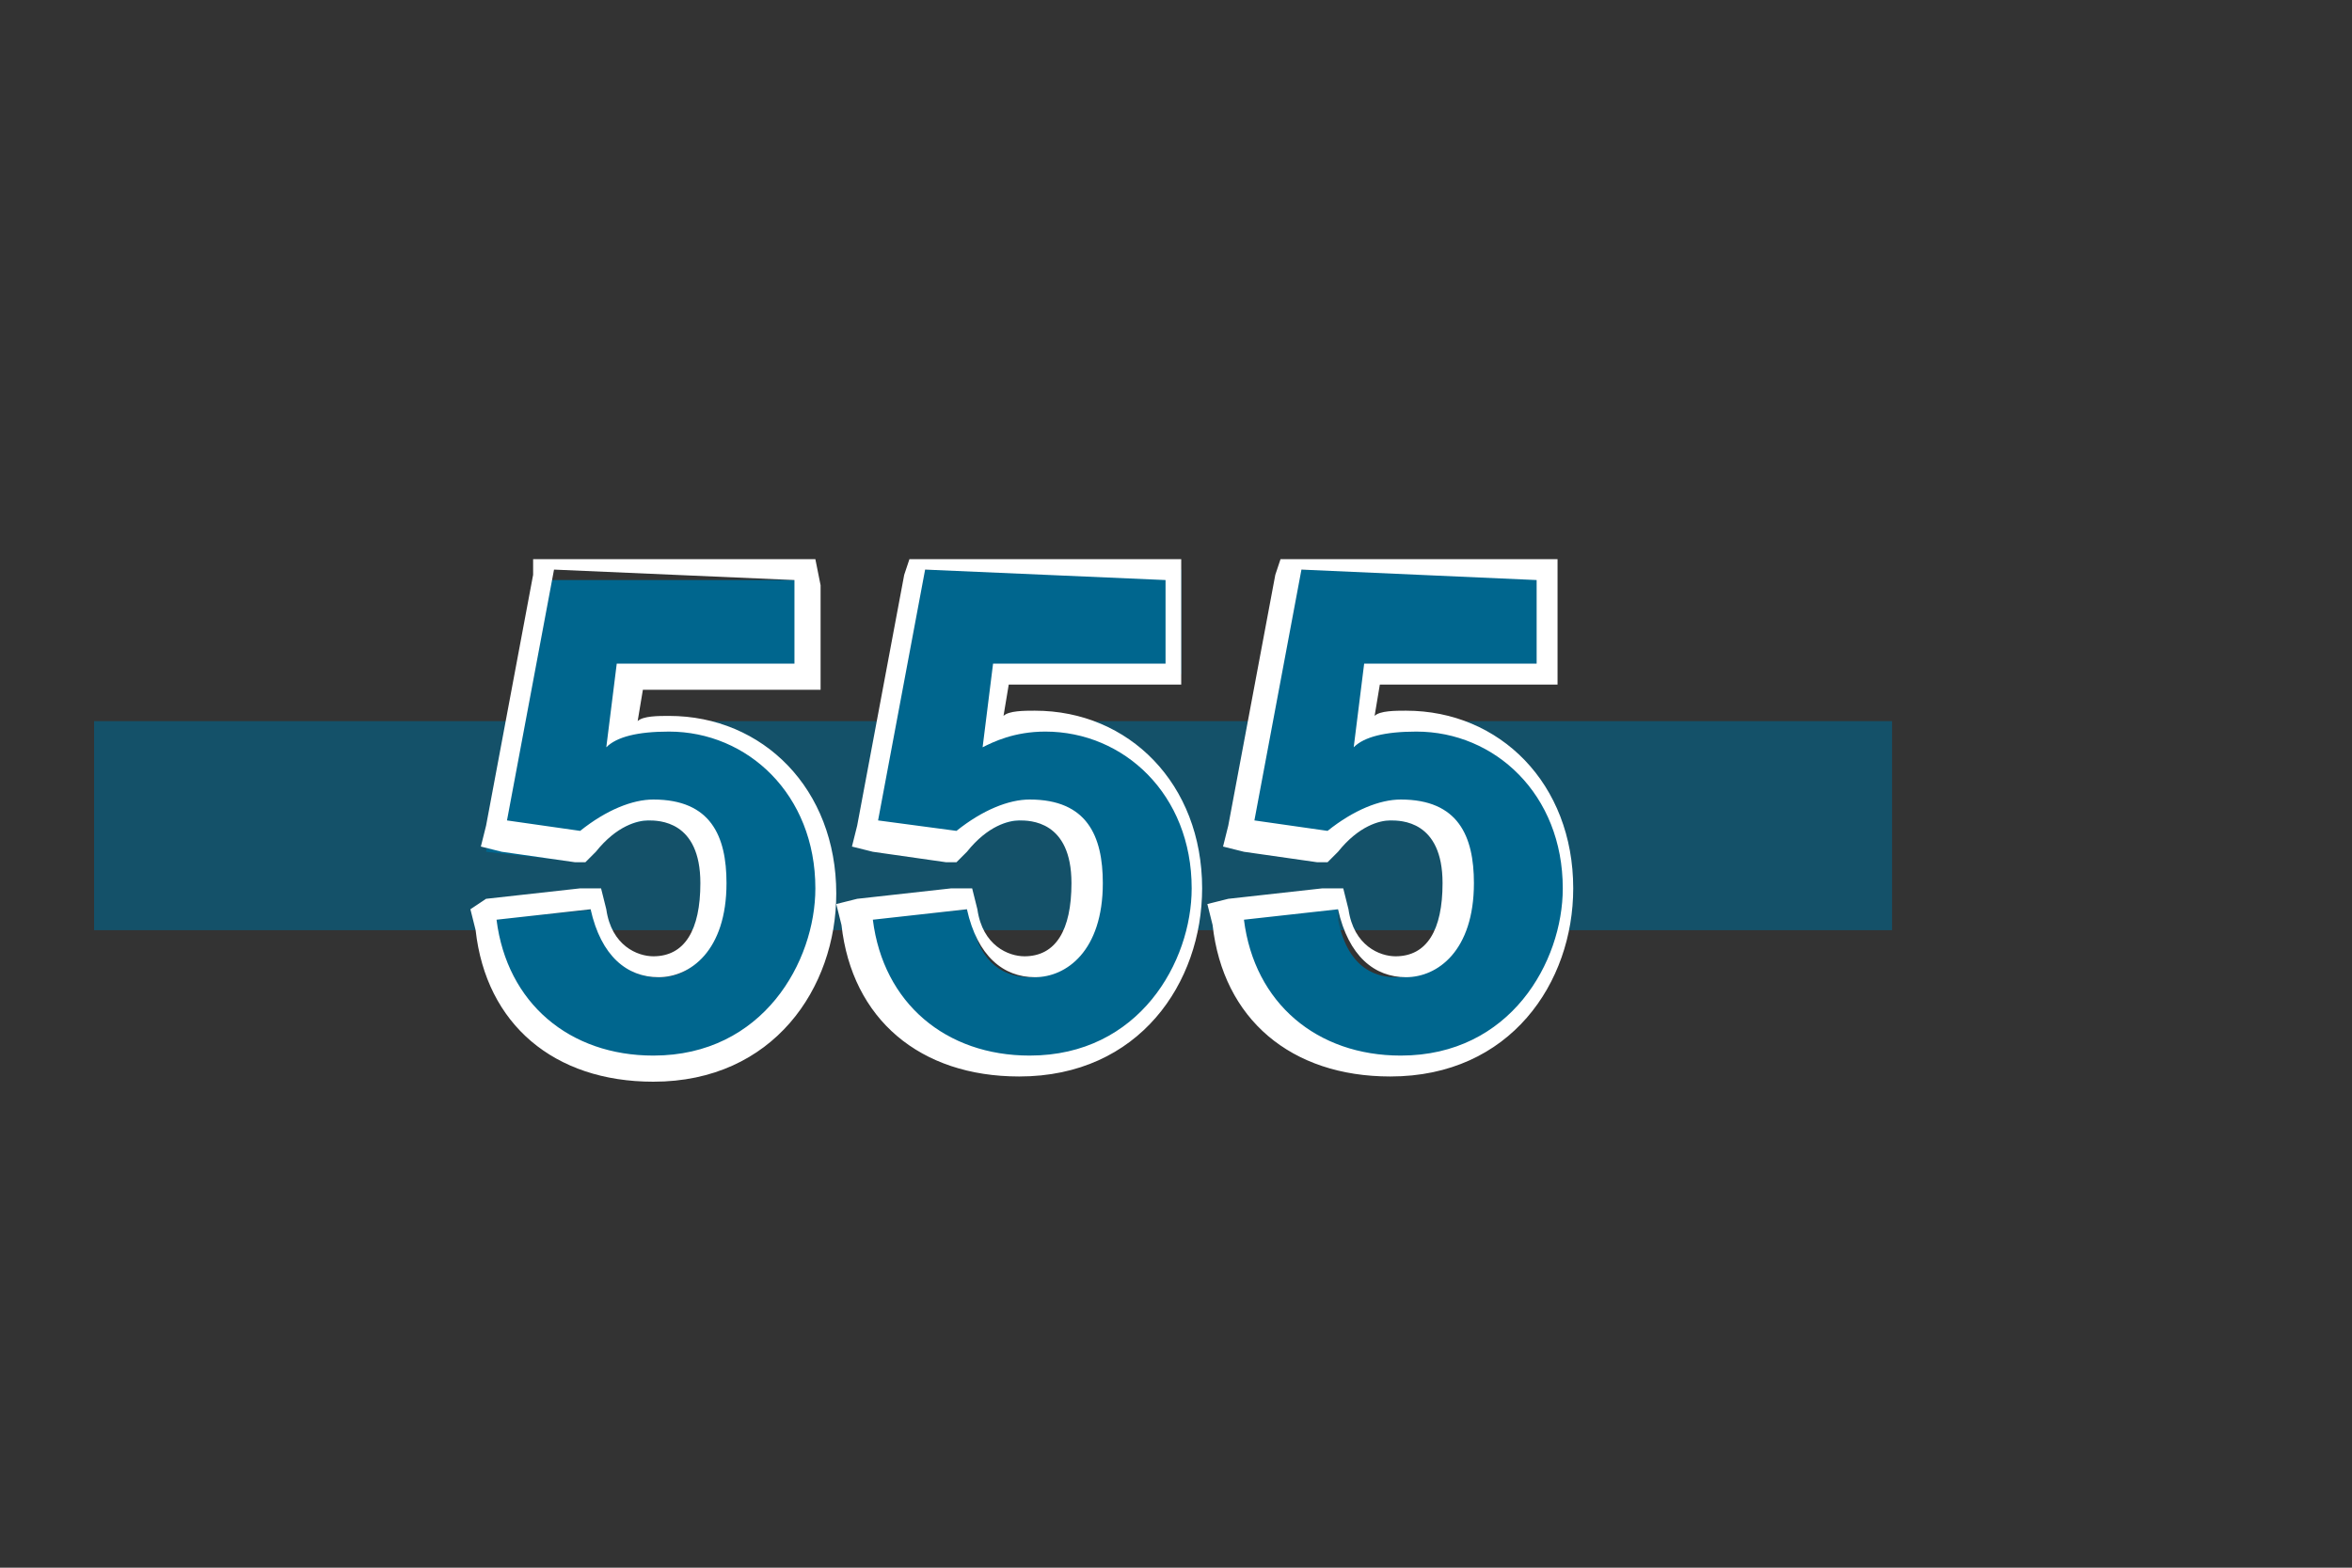 <?xml version="1.0" encoding="utf-8"?>
<!-- Generator: Adobe Illustrator 22.1.0, SVG Export Plug-In . SVG Version: 6.00 Build 0)  -->
<svg version="1.1" id="Layer_1" xmlns="http://www.w3.org/2000/svg" xmlns:xlink="http://www.w3.org/1999/xlink" x="0px" y="0px"
	 viewBox="0 0 45 30" style="enable-background:new 0 0 45 30;" xml:space="preserve">
<rect x="0" y="0" width="45" height="30" fill="#333333" stroke="none"/>
<style type="text/css">
	.st0{opacity:0.6;}
	.st1{fill:none;stroke:#00668E;stroke-width:4;stroke-miterlimit:10;}
	.st2{fill:#00668E;}
	.st3{fill:#FFFFFF;}
</style>
<g class="st0">
	<line class="st1" x1="1.8" y1="15.8" x2="36.2" y2="15.8"/>
</g>
<g>
	<g>
		<path class="st2" d="M12.5,20.5c-1.8,0-3-1-3.2-2.7v-0.2l2.2-0.2v0.2c0.1,0.7,0.5,1.1,1.1,1.1c0.6,0,1.1-0.4,1.1-1.6
			c0-0.6-0.2-1.4-1.2-1.4c-0.3,0-0.7,0.1-1.2,0.6l-0.2,0.2l-1.8-0.2l1-5.2h5v2H12l-0.2,1c0.2-0.1,0.6-0.2,1-0.2c1.7,0,3,1.4,3,3.3
			C15.8,18.7,14.6,20.5,12.5,20.5z"/>
		<path class="st3" d="M15.2,11.1v1.6h-3.4l-0.2,1.6c0.2-0.2,0.6-0.3,1.2-0.3c1.5,0,2.8,1.2,2.8,3c0,1.4-1,3.2-3.1,3.2
			c-1.6,0-2.8-1-3-2.6l1.8-0.2c0.2,0.9,0.7,1.3,1.3,1.3c0.6,0,1.3-0.5,1.3-1.8c0-0.9-0.3-1.6-1.4-1.6c-0.4,0-0.9,0.2-1.4,0.6
			l-1.4-0.2l0.9-4.8L15.2,11.1 M15.6,10.7h-0.4h-4.6h-0.4v0.3l-0.9,4.8l-0.1,0.4l0.4,0.1l1.4,0.2h0.2l0.2-0.2c0.4-0.5,0.8-0.6,1-0.6
			c0.2,0,1,0,1,1.2c0,0.9-0.3,1.4-0.9,1.4c-0.3,0-0.8-0.2-0.9-0.9l-0.1-0.4h-0.4l-1.8,0.2L9,17.4l0.1,0.4c0.2,1.8,1.5,2.9,3.4,2.9
			c2.3,0,3.5-1.8,3.5-3.6c0-2-1.4-3.4-3.2-3.4c-0.2,0-0.5,0-0.6,0.1l0.1-0.6h3h0.4v-0.4v-1.6L15.6,10.7L15.6,10.7z"/>
	</g>
	<g>
		<path class="st2" d="M19.6,20.5c-1.8,0-3-1-3.2-2.7v-0.2l2.2-0.2v0.2c0.1,0.7,0.5,1.1,1.1,1.1c0.6,0,1.1-0.4,1.1-1.6
			c0-0.6-0.2-1.4-1.2-1.4c-0.3,0-0.7,0.1-1.2,0.6l-0.1,0.1L16.6,16l1-5.1h5v2h-3.4l-0.2,1c0.2-0.1,0.6-0.2,1-0.2c1.7,0,3,1.4,3,3.3
			C22.9,18.7,21.8,20.5,19.6,20.5z"/>
		<path class="st3" d="M22.3,11.1v1.6H19l-0.2,1.6C19,14.2,19.4,14,20,14c1.5,0,2.8,1.2,2.8,3c0,1.4-1,3.2-3.1,3.2
			c-1.6,0-2.8-1-3-2.6l1.8-0.2c0.2,0.9,0.7,1.3,1.3,1.3c0.6,0,1.3-0.5,1.3-1.8c0-0.9-0.3-1.6-1.4-1.6c-0.4,0-0.9,0.2-1.4,0.6
			l-1.5-0.2l0.9-4.8L22.3,11.1 M22.7,10.7h-0.4h-4.6h-0.3l-0.1,0.3l-0.9,4.8l-0.1,0.4l0.4,0.1l1.4,0.2h0.2l0.2-0.2
			c0.4-0.5,0.8-0.6,1-0.6s1,0,1,1.2c0,0.9-0.3,1.4-0.9,1.4c-0.3,0-0.8-0.2-0.9-0.9l-0.1-0.4h-0.4l-1.8,0.2l-0.4,0.1l0.1,0.4
			c0.2,1.8,1.5,2.9,3.4,2.9c2.3,0,3.5-1.8,3.5-3.6c0-2-1.4-3.4-3.2-3.4c-0.2,0-0.5,0-0.6,0.1l0.1-0.6h2.9h0.4v-0.4v-1.6V10.7
			L22.7,10.7z"/>
	</g>
	<g>
		<path class="st2" d="M26.6,20.5c-1.8,0-3-1-3.2-2.7v-0.2l2.2-0.2v0.2c0.2,1,0.8,1.1,1.1,1.1c0.6,0,1.1-0.4,1.1-1.6
			c0-0.6-0.2-1.4-1.2-1.4c-0.3,0-0.7,0.1-1.2,0.6l-0.1,0.1L23.6,16l1-5.1h5v2h-3.4l-0.2,1c0.2-0.1,0.6-0.2,1-0.2c1.7,0,3,1.4,3,3.3
			C30,18.7,28.9,20.5,26.6,20.5z"/>
		<path class="st3" d="M29.4,11.1v1.6h-3.3l-0.2,1.6c0.2-0.2,0.6-0.3,1.2-0.3c1.5,0,2.8,1.2,2.8,3c0,1.4-1,3.2-3.1,3.2
			c-1.6,0-2.8-1-3-2.6l1.8-0.2c0.2,0.9,0.7,1.3,1.3,1.3c0.6,0,1.3-0.5,1.3-1.8c0-0.9-0.3-1.6-1.4-1.6c-0.4,0-0.9,0.2-1.4,0.6
			l-1.4-0.2l0.9-4.8L29.4,11.1 M29.9,10.7h-0.4h-4.7h-0.3l-0.1,0.3l-0.9,4.8l-0.1,0.4l0.4,0.1l1.4,0.2h0.2l0.2-0.2
			c0.4-0.5,0.8-0.6,1-0.6s1,0,1,1.2c0,0.9-0.3,1.4-0.9,1.4c-0.3,0-0.8-0.2-0.9-0.9l-0.1-0.4h-0.4l-1.8,0.2l-0.4,0.1l0.1,0.4
			c0.2,1.8,1.5,2.9,3.4,2.9c2.3,0,3.5-1.8,3.5-3.6c0-2-1.4-3.4-3.2-3.4c-0.2,0-0.5,0-0.6,0.1l0.1-0.6h3h0.4v-0.4v-1.6V10.7
			L29.9,10.7z"/>
	</g>
</g>
</svg>
